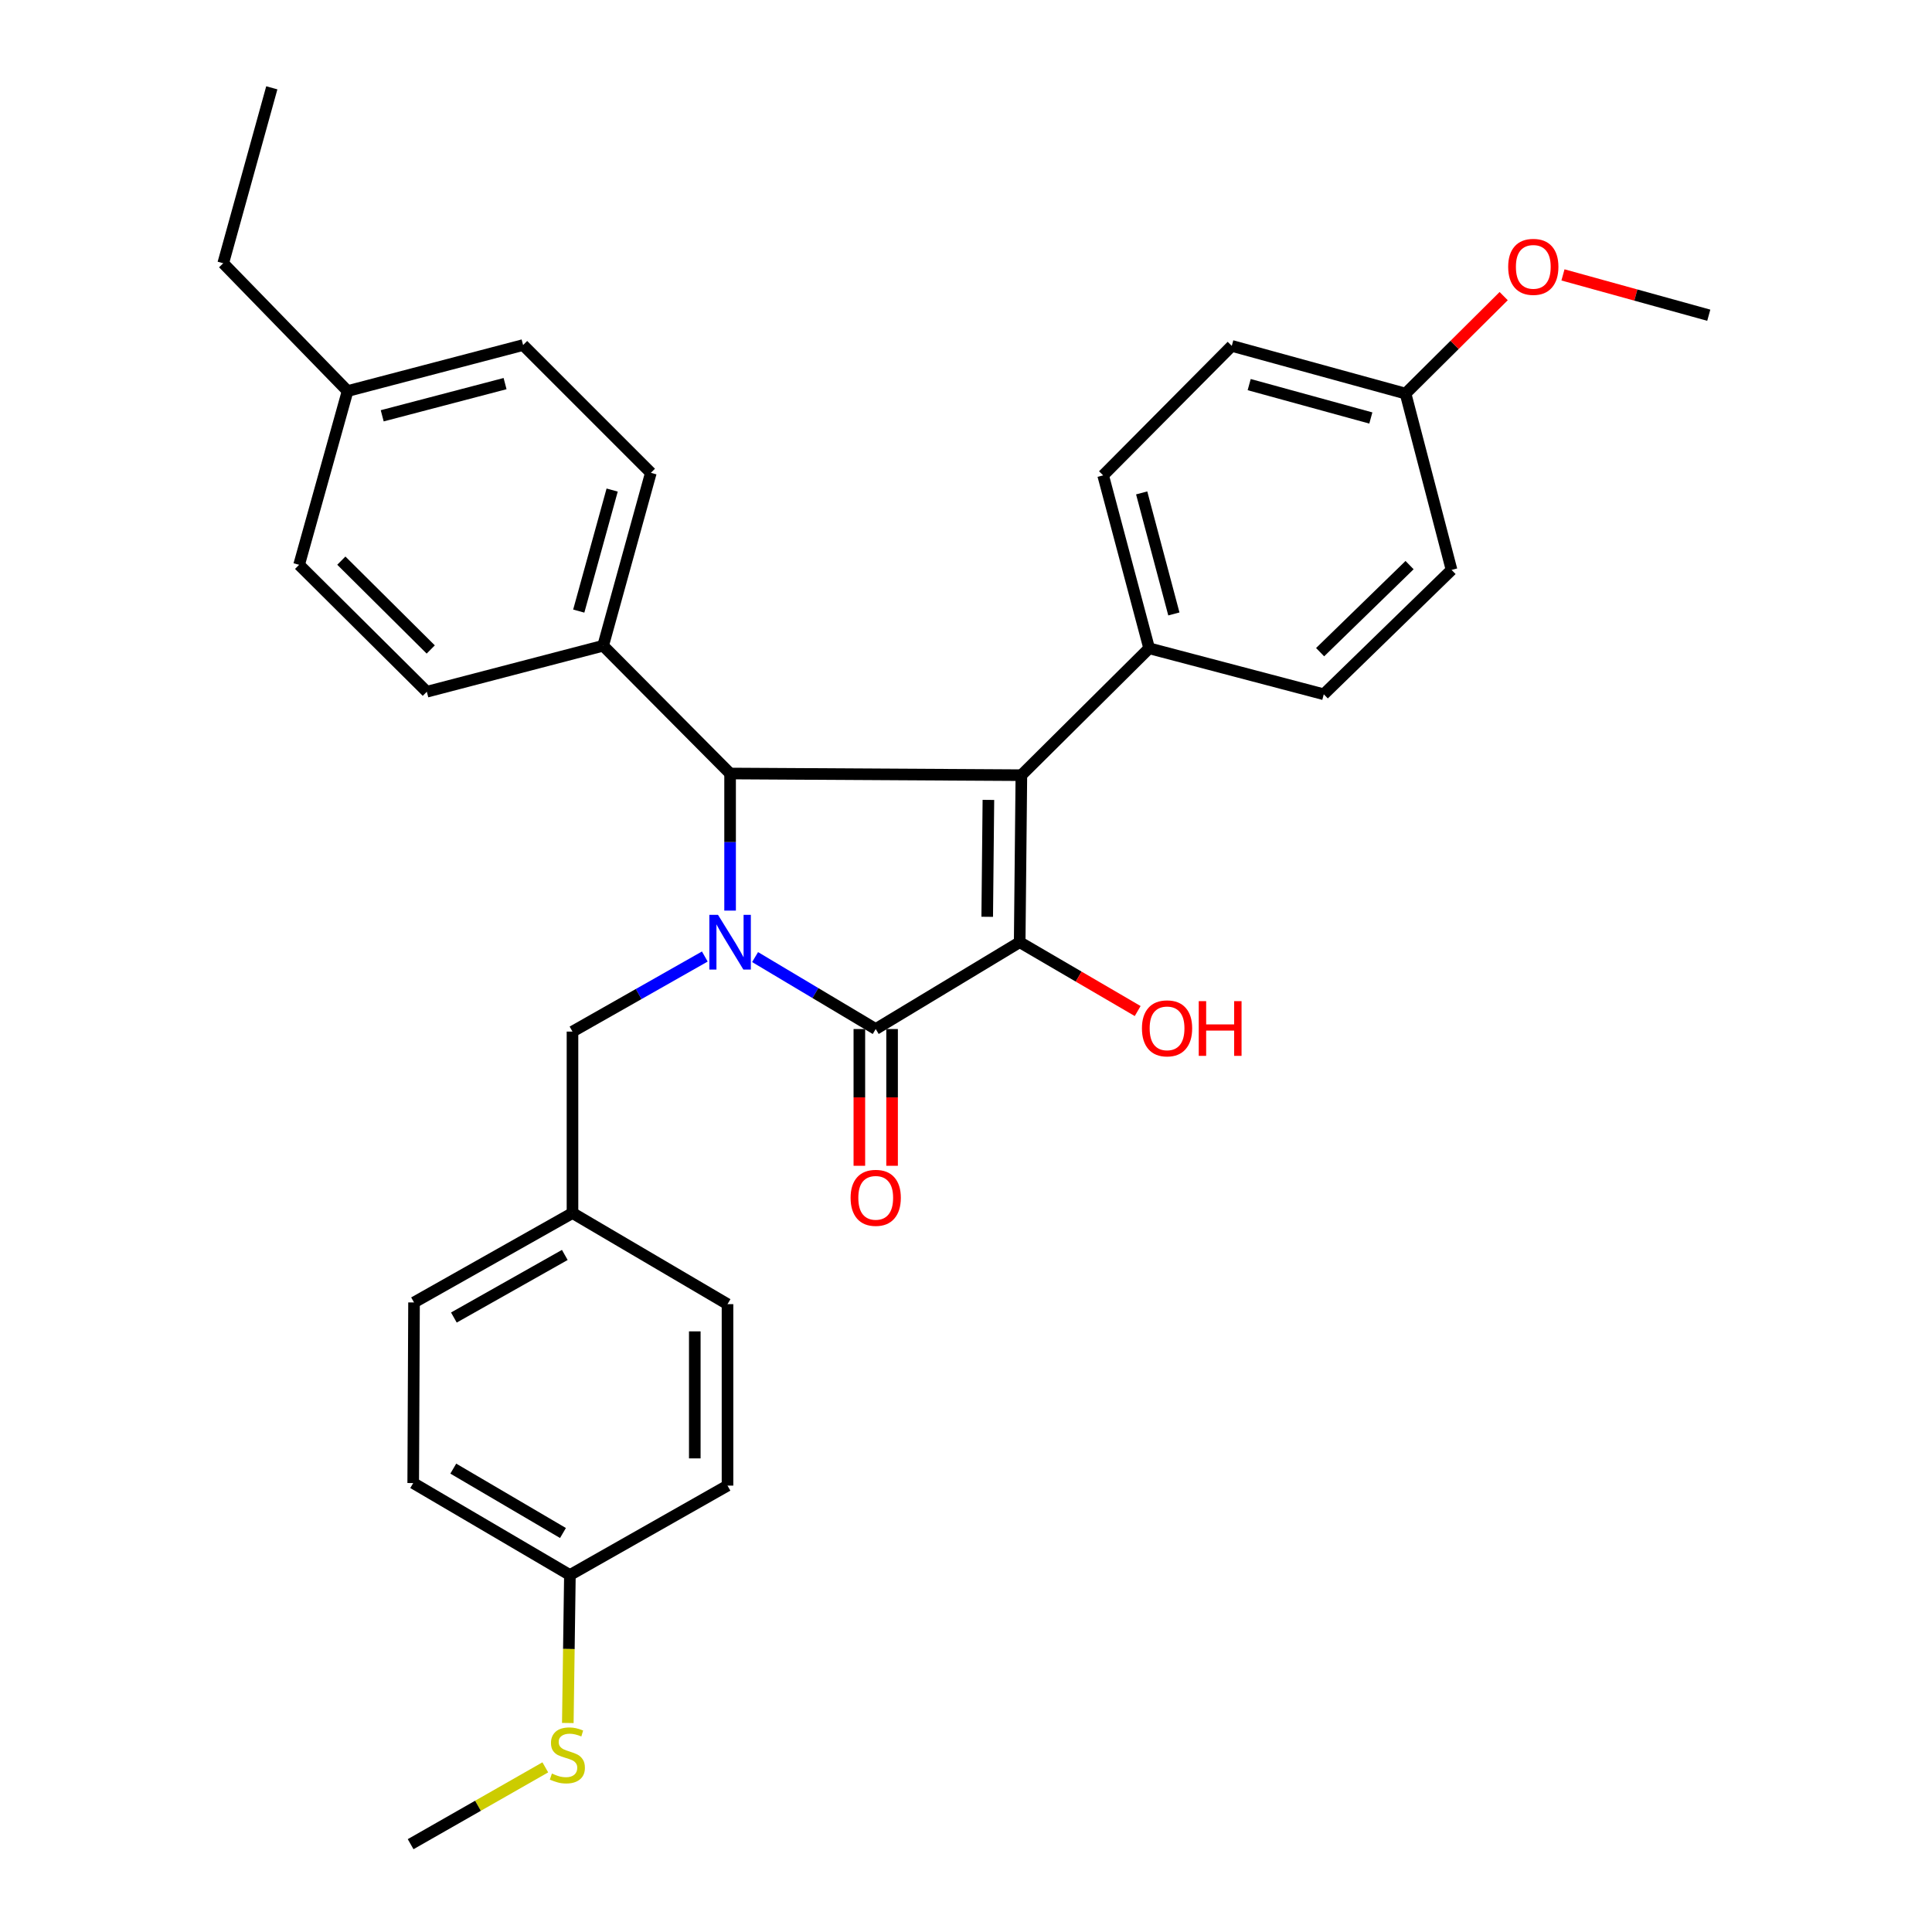 <?xml version='1.0' encoding='iso-8859-1'?>
<svg version='1.1' baseProfile='full'
              xmlns='http://www.w3.org/2000/svg'
                      xmlns:rdkit='http://www.rdkit.org/xml'
                      xmlns:xlink='http://www.w3.org/1999/xlink'
                  xml:space='preserve'
width='1000px' height='1000px' viewBox='0 0 1000 1000'>
<!-- END OF HEADER -->
<rect style='opacity:1.0;fill:#FFFFFF;stroke:none' width='1000' height='1000' x='0' y='0'> </rect>
<path class='bond-2' d='M 390.829,495.386 L 422.049,514.006' style='fill:none;fill-rule:evenodd;stroke:#0000FF;stroke-width:6px;stroke-linecap:butt;stroke-linejoin:miter;stroke-opacity:1' />
<path class='bond-2' d='M 422.049,514.006 L 453.269,532.625' style='fill:none;fill-rule:evenodd;stroke:#000000;stroke-width:6px;stroke-linecap:butt;stroke-linejoin:miter;stroke-opacity:1' />
<path class='bond-3' d='M 377.895,471.33 L 377.895,435.848' style='fill:none;fill-rule:evenodd;stroke:#0000FF;stroke-width:6px;stroke-linecap:butt;stroke-linejoin:miter;stroke-opacity:1' />
<path class='bond-3' d='M 377.895,435.848 L 377.895,400.366' style='fill:none;fill-rule:evenodd;stroke:#000000;stroke-width:6px;stroke-linecap:butt;stroke-linejoin:miter;stroke-opacity:1' />
<path class='bond-5' d='M 364.81,495.096 L 330.564,514.524' style='fill:none;fill-rule:evenodd;stroke:#0000FF;stroke-width:6px;stroke-linecap:butt;stroke-linejoin:miter;stroke-opacity:1' />
<path class='bond-5' d='M 330.564,514.524 L 296.318,533.952' style='fill:none;fill-rule:evenodd;stroke:#000000;stroke-width:6px;stroke-linecap:butt;stroke-linejoin:miter;stroke-opacity:1' />
<path class='bond-0' d='M 528.663,401.232 L 377.895,400.366' style='fill:none;fill-rule:evenodd;stroke:#000000;stroke-width:6px;stroke-linecap:butt;stroke-linejoin:miter;stroke-opacity:1' />
<path class='bond-4' d='M 528.663,401.232 L 594.797,335.559' style='fill:none;fill-rule:evenodd;stroke:#000000;stroke-width:6px;stroke-linecap:butt;stroke-linejoin:miter;stroke-opacity:1' />
<path class='bond-31' d='M 528.663,401.232 L 527.788,487.673' style='fill:none;fill-rule:evenodd;stroke:#000000;stroke-width:6px;stroke-linecap:butt;stroke-linejoin:miter;stroke-opacity:1' />
<path class='bond-31' d='M 511.595,414.026 L 510.982,474.535' style='fill:none;fill-rule:evenodd;stroke:#000000;stroke-width:6px;stroke-linecap:butt;stroke-linejoin:miter;stroke-opacity:1' />
<path class='bond-1' d='M 527.788,487.673 L 453.269,532.625' style='fill:none;fill-rule:evenodd;stroke:#000000;stroke-width:6px;stroke-linecap:butt;stroke-linejoin:miter;stroke-opacity:1' />
<path class='bond-8' d='M 527.788,487.673 L 558.323,505.494' style='fill:none;fill-rule:evenodd;stroke:#000000;stroke-width:6px;stroke-linecap:butt;stroke-linejoin:miter;stroke-opacity:1' />
<path class='bond-8' d='M 558.323,505.494 L 588.858,523.316' style='fill:none;fill-rule:evenodd;stroke:#FF0000;stroke-width:6px;stroke-linecap:butt;stroke-linejoin:miter;stroke-opacity:1' />
<path class='bond-7' d='M 444.8,532.625 L 444.8,568.018' style='fill:none;fill-rule:evenodd;stroke:#000000;stroke-width:6px;stroke-linecap:butt;stroke-linejoin:miter;stroke-opacity:1' />
<path class='bond-7' d='M 444.8,568.018 L 444.8,603.411' style='fill:none;fill-rule:evenodd;stroke:#FF0000;stroke-width:6px;stroke-linecap:butt;stroke-linejoin:miter;stroke-opacity:1' />
<path class='bond-7' d='M 461.739,532.625 L 461.739,568.018' style='fill:none;fill-rule:evenodd;stroke:#000000;stroke-width:6px;stroke-linecap:butt;stroke-linejoin:miter;stroke-opacity:1' />
<path class='bond-7' d='M 461.739,568.018 L 461.739,603.411' style='fill:none;fill-rule:evenodd;stroke:#FF0000;stroke-width:6px;stroke-linecap:butt;stroke-linejoin:miter;stroke-opacity:1' />
<path class='bond-6' d='M 377.895,400.366 L 312.184,334.232' style='fill:none;fill-rule:evenodd;stroke:#000000;stroke-width:6px;stroke-linecap:butt;stroke-linejoin:miter;stroke-opacity:1' />
<path class='bond-9' d='M 594.797,335.559 L 570.99,246.05' style='fill:none;fill-rule:evenodd;stroke:#000000;stroke-width:6px;stroke-linecap:butt;stroke-linejoin:miter;stroke-opacity:1' />
<path class='bond-9' d='M 607.595,317.778 L 590.93,255.122' style='fill:none;fill-rule:evenodd;stroke:#000000;stroke-width:6px;stroke-linecap:butt;stroke-linejoin:miter;stroke-opacity:1' />
<path class='bond-10' d='M 594.797,335.559 L 685.181,359.357' style='fill:none;fill-rule:evenodd;stroke:#000000;stroke-width:6px;stroke-linecap:butt;stroke-linejoin:miter;stroke-opacity:1' />
<path class='bond-13' d='M 296.318,533.952 L 296.318,627.864' style='fill:none;fill-rule:evenodd;stroke:#000000;stroke-width:6px;stroke-linecap:butt;stroke-linejoin:miter;stroke-opacity:1' />
<path class='bond-11' d='M 312.184,334.232 L 336.885,244.732' style='fill:none;fill-rule:evenodd;stroke:#000000;stroke-width:6px;stroke-linecap:butt;stroke-linejoin:miter;stroke-opacity:1' />
<path class='bond-11' d='M 299.561,316.3 L 316.852,253.651' style='fill:none;fill-rule:evenodd;stroke:#000000;stroke-width:6px;stroke-linecap:butt;stroke-linejoin:miter;stroke-opacity:1' />
<path class='bond-12' d='M 312.184,334.232 L 220.925,358.039' style='fill:none;fill-rule:evenodd;stroke:#000000;stroke-width:6px;stroke-linecap:butt;stroke-linejoin:miter;stroke-opacity:1' />
<path class='bond-18' d='M 570.99,246.05 L 637.566,179.031' style='fill:none;fill-rule:evenodd;stroke:#000000;stroke-width:6px;stroke-linecap:butt;stroke-linejoin:miter;stroke-opacity:1' />
<path class='bond-17' d='M 685.181,359.357 L 751.325,294.982' style='fill:none;fill-rule:evenodd;stroke:#000000;stroke-width:6px;stroke-linecap:butt;stroke-linejoin:miter;stroke-opacity:1' />
<path class='bond-17' d='M 683.289,337.562 L 729.59,292.5' style='fill:none;fill-rule:evenodd;stroke:#000000;stroke-width:6px;stroke-linecap:butt;stroke-linejoin:miter;stroke-opacity:1' />
<path class='bond-19' d='M 336.885,244.732 L 270.751,178.598' style='fill:none;fill-rule:evenodd;stroke:#000000;stroke-width:6px;stroke-linecap:butt;stroke-linejoin:miter;stroke-opacity:1' />
<path class='bond-20' d='M 220.925,358.039 L 154.819,292.347' style='fill:none;fill-rule:evenodd;stroke:#000000;stroke-width:6px;stroke-linecap:butt;stroke-linejoin:miter;stroke-opacity:1' />
<path class='bond-20' d='M 222.948,336.171 L 176.674,290.186' style='fill:none;fill-rule:evenodd;stroke:#000000;stroke-width:6px;stroke-linecap:butt;stroke-linejoin:miter;stroke-opacity:1' />
<path class='bond-22' d='M 296.318,627.864 L 376.558,675.028' style='fill:none;fill-rule:evenodd;stroke:#000000;stroke-width:6px;stroke-linecap:butt;stroke-linejoin:miter;stroke-opacity:1' />
<path class='bond-23' d='M 296.318,627.864 L 214.3,674.143' style='fill:none;fill-rule:evenodd;stroke:#000000;stroke-width:6px;stroke-linecap:butt;stroke-linejoin:miter;stroke-opacity:1' />
<path class='bond-23' d='M 292.339,649.558 L 234.926,681.953' style='fill:none;fill-rule:evenodd;stroke:#000000;stroke-width:6px;stroke-linecap:butt;stroke-linejoin:miter;stroke-opacity:1' />
<path class='bond-14' d='M 294.982,815.229 L 213.877,767.623' style='fill:none;fill-rule:evenodd;stroke:#000000;stroke-width:6px;stroke-linecap:butt;stroke-linejoin:miter;stroke-opacity:1' />
<path class='bond-14' d='M 291.39,793.48 L 234.617,760.156' style='fill:none;fill-rule:evenodd;stroke:#000000;stroke-width:6px;stroke-linecap:butt;stroke-linejoin:miter;stroke-opacity:1' />
<path class='bond-15' d='M 294.982,815.229 L 294.44,853.525' style='fill:none;fill-rule:evenodd;stroke:#000000;stroke-width:6px;stroke-linecap:butt;stroke-linejoin:miter;stroke-opacity:1' />
<path class='bond-15' d='M 294.44,853.525 L 293.898,891.82' style='fill:none;fill-rule:evenodd;stroke:#CCCC00;stroke-width:6px;stroke-linecap:butt;stroke-linejoin:miter;stroke-opacity:1' />
<path class='bond-32' d='M 294.982,815.229 L 376.558,768.95' style='fill:none;fill-rule:evenodd;stroke:#000000;stroke-width:6px;stroke-linecap:butt;stroke-linejoin:miter;stroke-opacity:1' />
<path class='bond-27' d='M 282.25,914.778 L 247.395,934.662' style='fill:none;fill-rule:evenodd;stroke:#CCCC00;stroke-width:6px;stroke-linecap:butt;stroke-linejoin:miter;stroke-opacity:1' />
<path class='bond-27' d='M 247.395,934.662 L 212.54,954.545' style='fill:none;fill-rule:evenodd;stroke:#000000;stroke-width:6px;stroke-linecap:butt;stroke-linejoin:miter;stroke-opacity:1' />
<path class='bond-16' d='M 727.517,203.723 L 751.325,294.982' style='fill:none;fill-rule:evenodd;stroke:#000000;stroke-width:6px;stroke-linecap:butt;stroke-linejoin:miter;stroke-opacity:1' />
<path class='bond-26' d='M 727.517,203.723 L 752.91,178.497' style='fill:none;fill-rule:evenodd;stroke:#000000;stroke-width:6px;stroke-linecap:butt;stroke-linejoin:miter;stroke-opacity:1' />
<path class='bond-26' d='M 752.91,178.497 L 778.303,153.27' style='fill:none;fill-rule:evenodd;stroke:#FF0000;stroke-width:6px;stroke-linecap:butt;stroke-linejoin:miter;stroke-opacity:1' />
<path class='bond-34' d='M 727.517,203.723 L 637.566,179.031' style='fill:none;fill-rule:evenodd;stroke:#000000;stroke-width:6px;stroke-linecap:butt;stroke-linejoin:miter;stroke-opacity:1' />
<path class='bond-34' d='M 709.541,216.353 L 646.575,199.069' style='fill:none;fill-rule:evenodd;stroke:#000000;stroke-width:6px;stroke-linecap:butt;stroke-linejoin:miter;stroke-opacity:1' />
<path class='bond-33' d='M 270.751,178.598 L 179.915,202.406' style='fill:none;fill-rule:evenodd;stroke:#000000;stroke-width:6px;stroke-linecap:butt;stroke-linejoin:miter;stroke-opacity:1' />
<path class='bond-33' d='M 261.42,198.554 L 197.835,215.219' style='fill:none;fill-rule:evenodd;stroke:#000000;stroke-width:6px;stroke-linecap:butt;stroke-linejoin:miter;stroke-opacity:1' />
<path class='bond-21' d='M 154.819,292.347 L 179.915,202.406' style='fill:none;fill-rule:evenodd;stroke:#000000;stroke-width:6px;stroke-linecap:butt;stroke-linejoin:miter;stroke-opacity:1' />
<path class='bond-28' d='M 179.915,202.406 L 115.541,136.262' style='fill:none;fill-rule:evenodd;stroke:#000000;stroke-width:6px;stroke-linecap:butt;stroke-linejoin:miter;stroke-opacity:1' />
<path class='bond-25' d='M 376.558,675.028 L 376.558,768.95' style='fill:none;fill-rule:evenodd;stroke:#000000;stroke-width:6px;stroke-linecap:butt;stroke-linejoin:miter;stroke-opacity:1' />
<path class='bond-25' d='M 359.62,689.116 L 359.62,754.862' style='fill:none;fill-rule:evenodd;stroke:#000000;stroke-width:6px;stroke-linecap:butt;stroke-linejoin:miter;stroke-opacity:1' />
<path class='bond-24' d='M 214.3,674.143 L 213.877,767.623' style='fill:none;fill-rule:evenodd;stroke:#000000;stroke-width:6px;stroke-linecap:butt;stroke-linejoin:miter;stroke-opacity:1' />
<path class='bond-29' d='M 808.989,142.287 L 846.724,152.721' style='fill:none;fill-rule:evenodd;stroke:#FF0000;stroke-width:6px;stroke-linecap:butt;stroke-linejoin:miter;stroke-opacity:1' />
<path class='bond-29' d='M 846.724,152.721 L 884.459,163.156' style='fill:none;fill-rule:evenodd;stroke:#000000;stroke-width:6px;stroke-linecap:butt;stroke-linejoin:miter;stroke-opacity:1' />
<path class='bond-30' d='M 115.541,136.262 L 140.685,45.455' style='fill:none;fill-rule:evenodd;stroke:#000000;stroke-width:6px;stroke-linecap:butt;stroke-linejoin:miter;stroke-opacity:1' />
<path  class='atom-0' d='M 371.635 473.513
L 380.915 488.513
Q 381.835 489.993, 383.315 492.673
Q 384.795 495.353, 384.875 495.513
L 384.875 473.513
L 388.635 473.513
L 388.635 501.833
L 384.755 501.833
L 374.795 485.433
Q 373.635 483.513, 372.395 481.313
Q 371.195 479.113, 370.835 478.433
L 370.835 501.833
L 367.155 501.833
L 367.155 473.513
L 371.635 473.513
' fill='#0000FF'/>
<path  class='atom-8' d='M 440.269 619.993
Q 440.269 613.193, 443.629 609.393
Q 446.989 605.593, 453.269 605.593
Q 459.549 605.593, 462.909 609.393
Q 466.269 613.193, 466.269 619.993
Q 466.269 626.873, 462.869 630.793
Q 459.469 634.673, 453.269 634.673
Q 447.029 634.673, 443.629 630.793
Q 440.269 626.913, 440.269 619.993
M 453.269 631.473
Q 457.589 631.473, 459.909 628.593
Q 462.269 625.673, 462.269 619.993
Q 462.269 614.433, 459.909 611.633
Q 457.589 608.793, 453.269 608.793
Q 448.949 608.793, 446.589 611.593
Q 444.269 614.393, 444.269 619.993
Q 444.269 625.713, 446.589 628.593
Q 448.949 631.473, 453.269 631.473
' fill='#FF0000'/>
<path  class='atom-9' d='M 591.066 532.272
Q 591.066 525.472, 594.426 521.672
Q 597.786 517.872, 604.066 517.872
Q 610.346 517.872, 613.706 521.672
Q 617.066 525.472, 617.066 532.272
Q 617.066 539.152, 613.666 543.072
Q 610.266 546.952, 604.066 546.952
Q 597.826 546.952, 594.426 543.072
Q 591.066 539.192, 591.066 532.272
M 604.066 543.752
Q 608.386 543.752, 610.706 540.872
Q 613.066 537.952, 613.066 532.272
Q 613.066 526.712, 610.706 523.912
Q 608.386 521.072, 604.066 521.072
Q 599.746 521.072, 597.386 523.872
Q 595.066 526.672, 595.066 532.272
Q 595.066 537.992, 597.386 540.872
Q 599.746 543.752, 604.066 543.752
' fill='#FF0000'/>
<path  class='atom-9' d='M 620.466 518.192
L 624.306 518.192
L 624.306 530.232
L 638.786 530.232
L 638.786 518.192
L 642.626 518.192
L 642.626 546.512
L 638.786 546.512
L 638.786 533.432
L 624.306 533.432
L 624.306 546.512
L 620.466 546.512
L 620.466 518.192
' fill='#FF0000'/>
<path  class='atom-16' d='M 285.665 917.987
Q 285.985 918.107, 287.305 918.667
Q 288.625 919.227, 290.065 919.587
Q 291.545 919.907, 292.985 919.907
Q 295.665 919.907, 297.225 918.627
Q 298.785 917.307, 298.785 915.027
Q 298.785 913.467, 297.985 912.507
Q 297.225 911.547, 296.025 911.027
Q 294.825 910.507, 292.825 909.907
Q 290.305 909.147, 288.785 908.427
Q 287.305 907.707, 286.225 906.187
Q 285.185 904.667, 285.185 902.107
Q 285.185 898.547, 287.585 896.347
Q 290.025 894.147, 294.825 894.147
Q 298.105 894.147, 301.825 895.707
L 300.905 898.787
Q 297.505 897.387, 294.945 897.387
Q 292.185 897.387, 290.665 898.547
Q 289.145 899.667, 289.185 901.627
Q 289.185 903.147, 289.945 904.067
Q 290.745 904.987, 291.865 905.507
Q 293.025 906.027, 294.945 906.627
Q 297.505 907.427, 299.025 908.227
Q 300.545 909.027, 301.625 910.667
Q 302.745 912.267, 302.745 915.027
Q 302.745 918.947, 300.105 921.067
Q 297.505 923.147, 293.145 923.147
Q 290.625 923.147, 288.705 922.587
Q 286.825 922.067, 284.585 921.147
L 285.665 917.987
' fill='#CCCC00'/>
<path  class='atom-27' d='M 780.633 138.121
Q 780.633 131.321, 783.993 127.521
Q 787.353 123.721, 793.633 123.721
Q 799.913 123.721, 803.273 127.521
Q 806.633 131.321, 806.633 138.121
Q 806.633 145.001, 803.233 148.921
Q 799.833 152.801, 793.633 152.801
Q 787.393 152.801, 783.993 148.921
Q 780.633 145.041, 780.633 138.121
M 793.633 149.601
Q 797.953 149.601, 800.273 146.721
Q 802.633 143.801, 802.633 138.121
Q 802.633 132.561, 800.273 129.761
Q 797.953 126.921, 793.633 126.921
Q 789.313 126.921, 786.953 129.721
Q 784.633 132.521, 784.633 138.121
Q 784.633 143.841, 786.953 146.721
Q 789.313 149.601, 793.633 149.601
' fill='#FF0000'/>
</svg>
